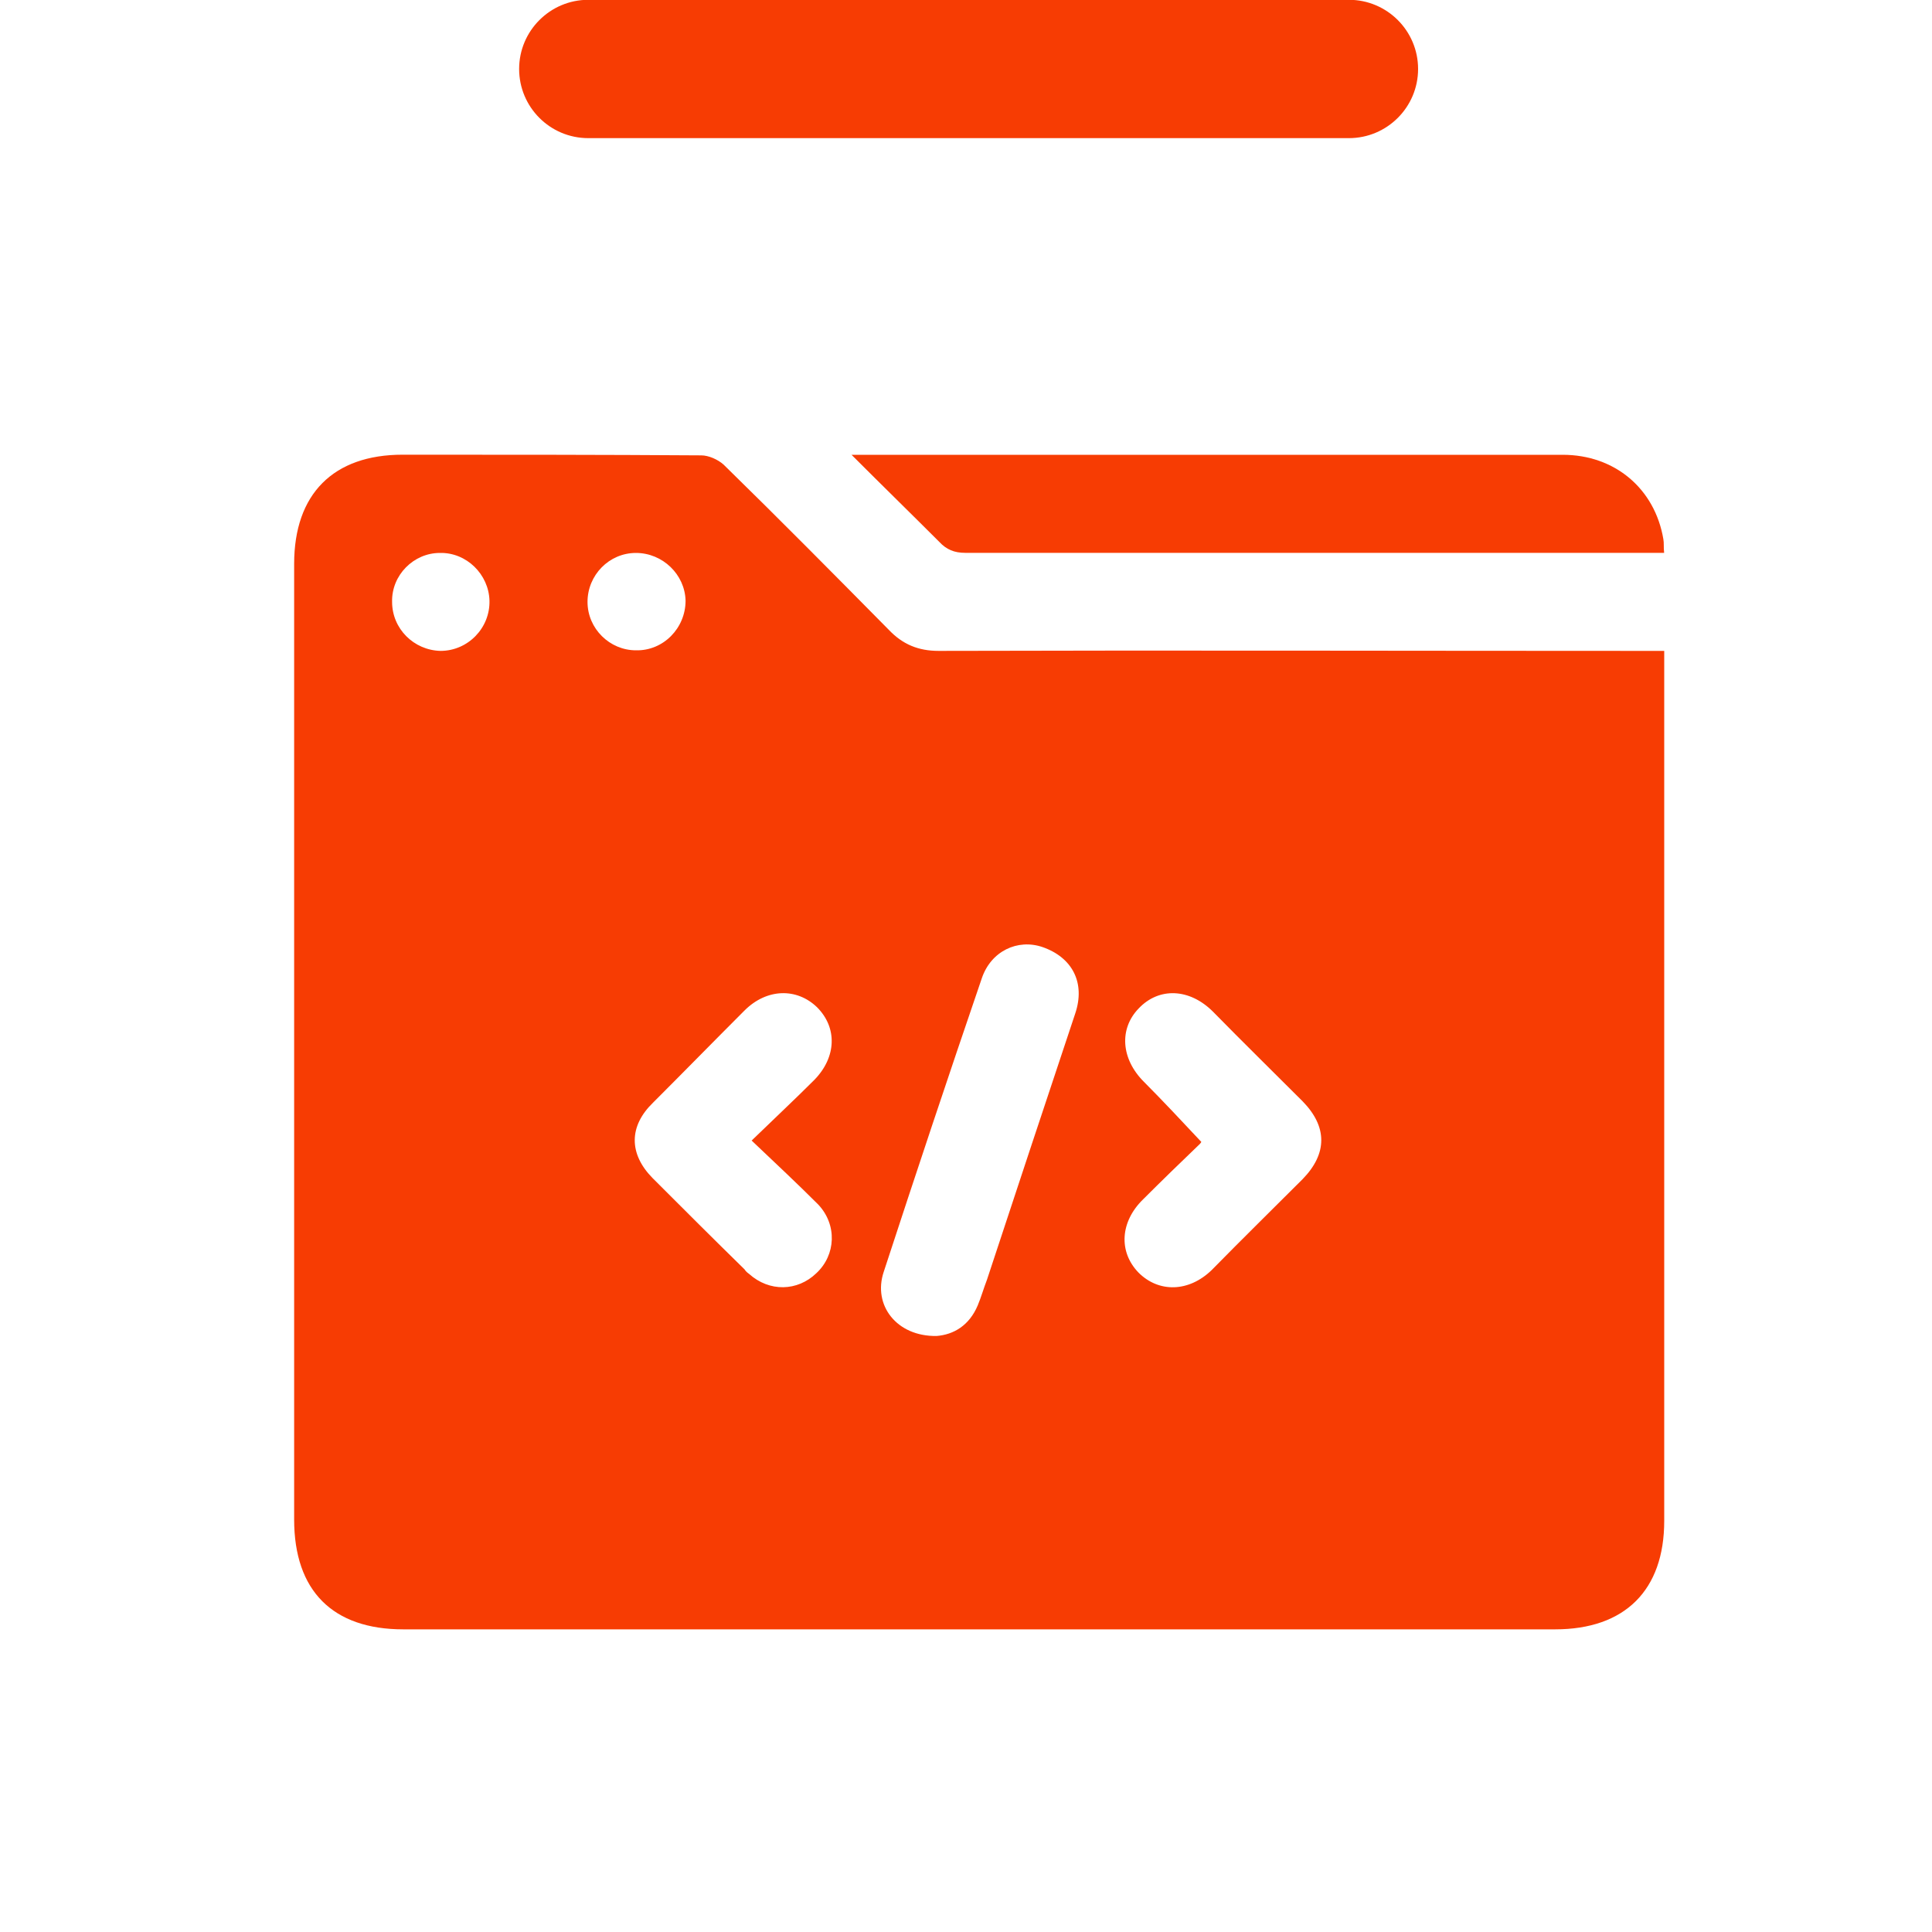<svg xmlns="http://www.w3.org/2000/svg" xmlns:xlink="http://www.w3.org/1999/xlink" id="Layer_1" x="0px" y="0px" viewBox="0 0 200 200" style="enable-background:new 0 0 200 200;" xml:space="preserve"><style type="text/css">	.st0{fill:#F73C03;}</style><path class="st0" d="M60.9,14.3h78.74c3.95,0,7.16-3.21,7.16-7.16v0c0-3.95-3.21-7.16-7.16-7.16l-78.74,0 c-3.95,0-7.16,3.21-7.16,7.16v0C53.74,11.09,56.94,14.3,60.9,14.3z"></path><g>	<path class="st0" d="M170.17,67.38c-24.36,0-48.65-0.07-73.01,0c-2.1,0-3.72-0.68-5.14-2.17c-5.68-5.75-11.37-11.5-17.12-17.12  c-0.61-0.54-1.56-0.95-2.3-0.95c-10.29-0.07-20.64-0.07-30.92-0.07c-7.17,0-11.23,4.06-11.23,11.3v98.93  c0,7.38,3.99,11.37,11.3,11.37h119.23c7.24,0,11.3-4.06,11.3-11.23V67.38H170.17z M45.6,67.38c-2.77-0.07-5.01-2.3-5.01-5.07  c-0.07-2.77,2.23-5.07,4.94-5.07c2.77-0.07,5.07,2.23,5.14,4.94C50.74,65.01,48.44,67.38,45.6,67.38z M60.82,62.31  c0-2.77,2.23-5.07,5.01-5.07c2.77,0,5.07,2.23,5.14,4.94c0,2.84-2.3,5.21-5.14,5.14C63.12,67.32,60.82,65.08,60.82,62.31z   M84.51,131.8c-1.96,1.89-4.87,1.96-6.97,0.07c-0.2-0.14-0.34-0.27-0.47-0.47c-3.18-3.11-6.36-6.29-9.54-9.47  c-2.44-2.5-2.44-5.35,0.07-7.78c3.18-3.18,6.29-6.36,9.47-9.54c2.3-2.3,5.41-2.37,7.51-0.34c2.1,2.1,2.03,5.14-0.27,7.51  c-2.03,2.03-4.13,3.99-6.5,6.29c2.5,2.37,4.74,4.47,6.9,6.63C86.67,126.79,86.54,129.91,84.51,131.8z M111.3,104.94  c-3.05,9.13-6.09,18.34-9.13,27.54c-0.34,0.88-0.61,1.83-0.95,2.64c-0.88,2.1-2.5,3.04-4.26,3.18c-4.13,0.07-6.63-3.18-5.48-6.63  c3.32-10.15,6.7-20.3,10.15-30.38c0.95-2.84,3.72-4.13,6.29-3.25C111.03,99.12,112.38,101.76,111.3,104.94z M134.85,122.06  c-3.11,3.11-6.29,6.23-9.41,9.41c-2.37,2.3-5.48,2.37-7.58,0.27c-2.1-2.17-1.89-5.28,0.47-7.58c1.96-1.96,3.92-3.86,5.89-5.75  c0.07-0.07,0.14-0.2,0.14-0.2c-2.03-2.17-3.99-4.26-5.95-6.23c-2.37-2.37-2.57-5.48-0.54-7.58c2.1-2.23,5.28-2.1,7.71,0.34  c3.05,3.11,6.16,6.16,9.27,9.27C137.42,116.64,137.42,119.42,134.85,122.06z"></path>	<path class="st0" d="M172.27,57.23H99.93c-1.15,0-1.96-0.34-2.71-1.15c-2.91-2.91-5.82-5.75-9.07-9h73.62  c5.41,0,9.54,3.52,10.42,8.73C172.27,56.22,172.2,56.62,172.27,57.23z"></path></g></svg>